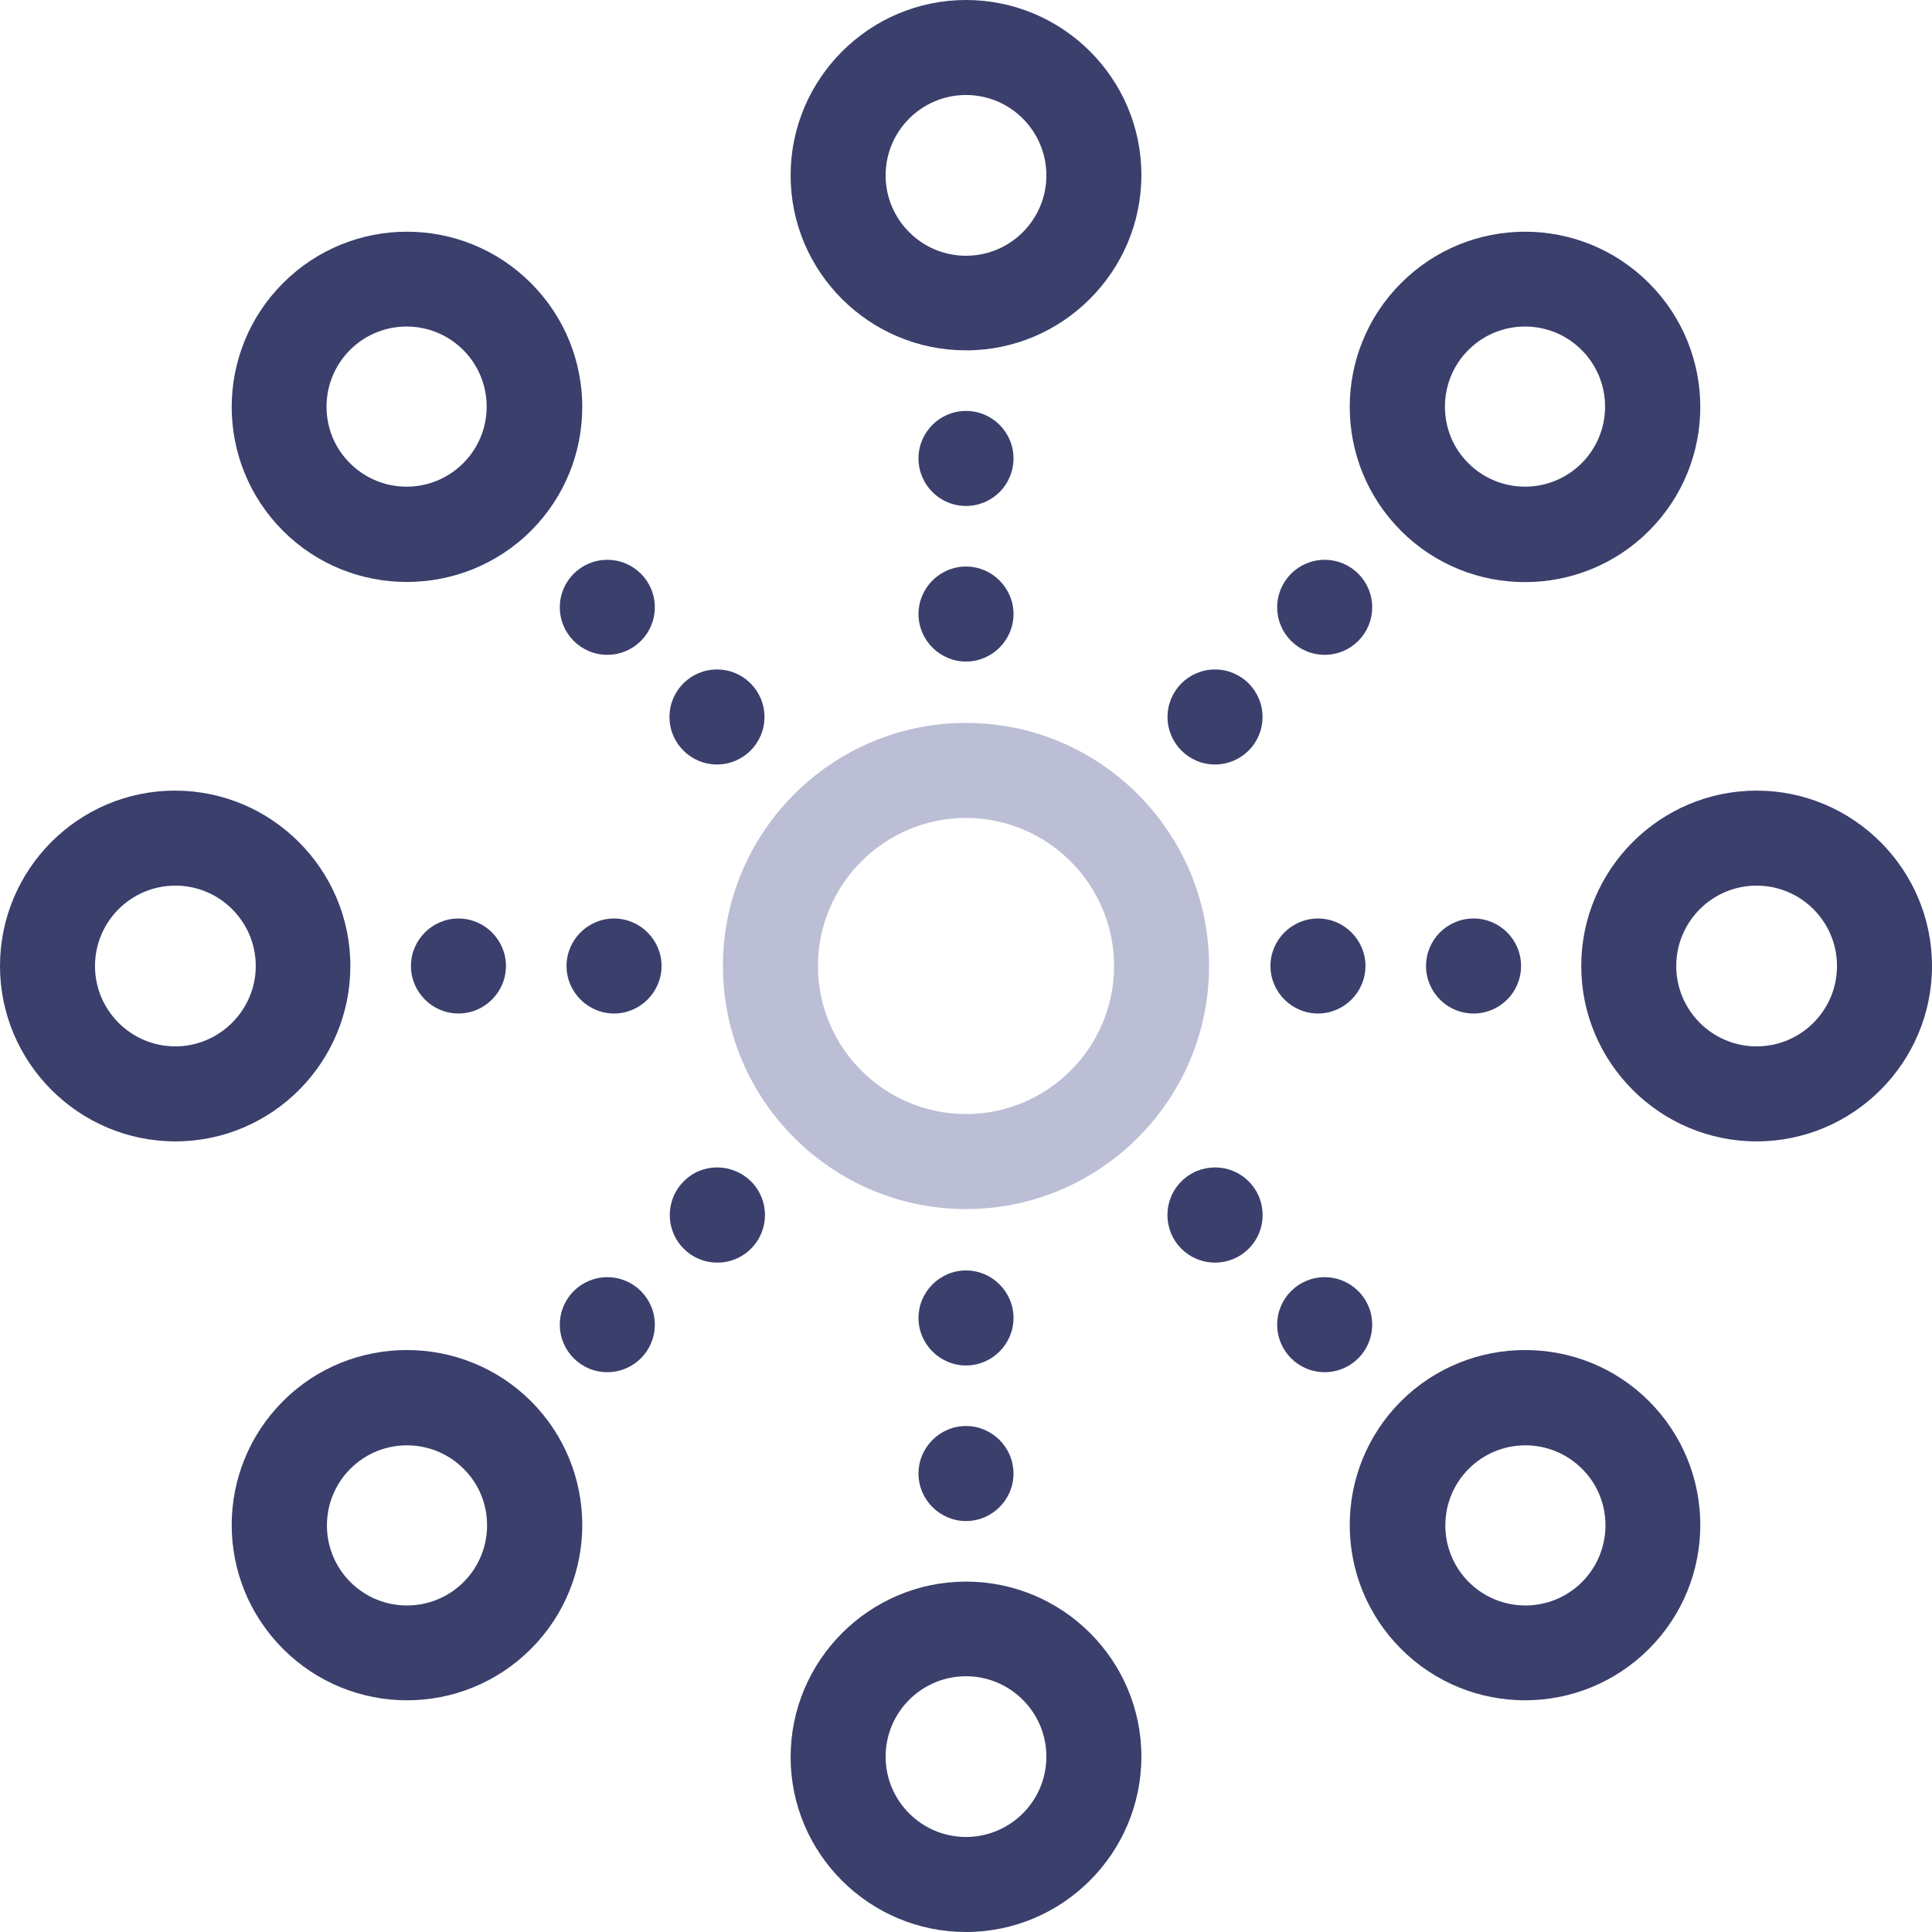 <svg width="58" height="58" viewBox="0 0 58 58" fill="none" xmlns="http://www.w3.org/2000/svg">
<g id="networking (1) 1" clip-path="url(#clip0_649_1070)">
<g id="Group">
<g id="Group_2">
<path id="Vector" d="M36.297 29C36.297 24.971 33.017 21.702 29 21.702C24.983 21.702 21.703 24.971 21.703 29C21.703 33.029 24.983 36.297 29 36.297C33.017 36.297 36.297 33.029 36.297 29ZM29 33.445C26.552 33.445 24.555 31.448 24.555 29C24.555 26.552 26.552 24.555 29 24.555C31.448 24.555 33.445 26.552 33.445 29C33.445 31.448 31.448 33.445 29 33.445Z" fill="#BCBED6"/>
<path id="Vector_2" d="M18.434 27.574C17.65 27.574 17.008 28.215 17.008 29C17.008 29.784 17.65 30.426 18.434 30.426C19.218 30.426 19.86 29.784 19.86 29C19.86 28.215 19.218 27.574 18.434 27.574Z" fill="#3A3F6C"/>
<path id="Vector_3" d="M12.337 29C12.337 29.784 12.979 30.426 13.763 30.426C14.547 30.426 15.189 29.784 15.189 29C15.189 28.215 14.547 27.574 13.763 27.574C12.979 27.574 12.337 28.215 12.337 29Z" fill="#3A3F6C"/>
<path id="Vector_4" d="M10.518 29C10.518 26.1 8.153 23.735 5.253 23.735C2.353 23.735 0 26.1 0 29C0 31.9 2.365 34.265 5.265 34.265C8.165 34.265 10.518 31.9 10.518 29ZM5.265 31.413C3.934 31.413 2.852 30.331 2.852 29C2.852 27.669 3.934 26.587 5.265 26.587C6.596 26.587 7.678 27.669 7.678 29C7.678 30.331 6.584 31.413 5.265 31.413Z" fill="#3A3F6C"/>
<path id="Vector_5" d="M44.237 30.426C45.025 30.426 45.663 29.788 45.663 29C45.663 28.212 45.025 27.574 44.237 27.574C43.449 27.574 42.811 28.212 42.811 29C42.811 29.788 43.449 30.426 44.237 30.426Z" fill="#3A3F6C"/>
<path id="Vector_6" d="M39.566 30.426C40.35 30.426 40.992 29.784 40.992 29C40.992 28.215 40.35 27.574 39.566 27.574C38.782 27.574 38.14 28.215 38.14 29C38.14 29.784 38.782 30.426 39.566 30.426Z" fill="#3A3F6C"/>
<path id="Vector_7" d="M52.735 23.735C49.835 23.735 47.47 26.1 47.47 29C47.47 31.9 49.835 34.265 52.735 34.265C55.635 34.265 58 31.9 58 29C58 26.1 55.635 23.735 52.735 23.735ZM52.735 31.413C51.404 31.413 50.322 30.331 50.322 29C50.322 27.669 51.404 26.587 52.735 26.587C54.066 26.587 55.148 27.669 55.148 29C55.148 30.331 54.066 31.413 52.735 31.413Z" fill="#3A3F6C"/>
<path id="Vector_8" d="M29 38.14C28.216 38.14 27.574 38.782 27.574 39.566C27.574 40.35 28.216 40.992 29 40.992C29.784 40.992 30.426 40.35 30.426 39.566C30.426 38.782 29.784 38.14 29 38.14Z" fill="#3A3F6C"/>
<path id="Vector_9" d="M29 42.81C28.216 42.81 27.574 43.452 27.574 44.237C27.574 45.021 28.216 45.663 29 45.663C29.784 45.663 30.426 45.021 30.426 44.237C30.426 43.452 29.784 42.81 29 42.81Z" fill="#3A3F6C"/>
<path id="Vector_10" d="M29 47.481C26.1 47.481 23.735 49.847 23.735 52.747C23.735 55.647 26.1 58 29 58C31.9 58 34.265 55.635 34.265 52.735C34.265 49.835 31.9 47.481 29 47.481ZM29 55.147C27.669 55.147 26.587 54.066 26.587 52.735C26.587 51.404 27.669 50.322 29 50.322C30.331 50.322 31.413 51.404 31.413 52.735C31.413 54.066 30.331 55.147 29 55.147Z" fill="#3A3F6C"/>
<path id="Vector_11" d="M29 19.86C29.784 19.86 30.426 19.218 30.426 18.434C30.426 17.65 29.784 17.008 29 17.008C28.216 17.008 27.574 17.65 27.574 18.434C27.574 19.218 28.216 19.86 29 19.86Z" fill="#3A3F6C"/>
<path id="Vector_12" d="M29 15.189C29.788 15.189 30.426 14.551 30.426 13.763C30.426 12.976 29.788 12.337 29 12.337C28.212 12.337 27.574 12.976 27.574 13.763C27.574 14.551 28.212 15.189 29 15.189Z" fill="#3A3F6C"/>
<path id="Vector_13" d="M29 10.518C31.9 10.518 34.265 8.153 34.265 5.253C34.265 2.353 31.9 0 29 0C26.1 0 23.735 2.365 23.735 5.265C23.735 8.165 26.1 10.518 29 10.518ZM29 2.852C30.331 2.852 31.413 3.934 31.413 5.265C31.413 6.596 30.331 7.678 29 7.678C27.669 7.678 26.587 6.596 26.587 5.265C26.587 3.934 27.669 2.852 29 2.852Z" fill="#3A3F6C"/>
<path id="Vector_14" d="M20.526 35.466C19.967 36.024 19.967 36.928 20.526 37.486C21.084 38.045 21.988 38.045 22.546 37.486C23.105 36.928 23.105 36.024 22.546 35.466C21.976 34.907 21.073 34.907 20.526 35.466Z" fill="#3A3F6C"/>
<path id="Vector_15" d="M18.232 41.194C19.02 41.194 19.658 40.556 19.658 39.768C19.658 38.98 19.02 38.342 18.232 38.342C17.444 38.342 16.806 38.98 16.806 39.768C16.806 40.556 17.444 41.194 18.232 41.194Z" fill="#3A3F6C"/>
<path id="Vector_16" d="M8.498 42.062C6.442 44.118 6.442 47.446 8.498 49.502C10.554 51.558 13.882 51.558 15.938 49.502C17.994 47.446 17.994 44.118 15.938 42.062C13.882 40.018 10.542 40.018 8.498 42.062ZM13.918 47.494C12.979 48.432 11.457 48.432 10.518 47.494C9.58 46.555 9.58 45.033 10.518 44.094C11.457 43.155 12.979 43.155 13.918 44.094C14.857 45.021 14.857 46.555 13.918 47.494Z" fill="#3A3F6C"/>
<path id="Vector_17" d="M39.768 19.658C40.556 19.658 41.194 19.02 41.194 18.232C41.194 17.444 40.556 16.806 39.768 16.806C38.98 16.806 38.342 17.444 38.342 18.232C38.342 19.02 38.98 19.658 39.768 19.658Z" fill="#3A3F6C"/>
<path id="Vector_18" d="M36.476 22.95C37.264 22.95 37.902 22.312 37.902 21.524C37.902 20.736 37.264 20.098 36.476 20.098C35.688 20.098 35.05 20.736 35.05 21.524C35.05 22.312 35.688 22.95 36.476 22.95Z" fill="#3A3F6C"/>
<path id="Vector_19" d="M49.502 15.938C51.558 13.882 51.558 10.554 49.502 8.498C47.446 6.442 44.118 6.442 42.062 8.498C40.006 10.554 40.006 13.882 42.062 15.938C44.118 17.994 47.458 17.982 49.502 15.938ZM44.082 10.507C45.021 9.568 46.543 9.568 47.482 10.507C48.42 11.445 48.42 12.967 47.482 13.906C46.543 14.845 45.021 14.845 44.082 13.906C43.143 12.979 43.143 11.445 44.082 10.507Z" fill="#3A3F6C"/>
<path id="Vector_20" d="M39.768 41.194C40.556 41.194 41.194 40.556 41.194 39.768C41.194 38.98 40.556 38.342 39.768 38.342C38.98 38.342 38.342 38.98 38.342 39.768C38.342 40.556 38.98 41.194 39.768 41.194Z" fill="#3A3F6C"/>
<path id="Vector_21" d="M35.466 35.466C34.907 36.024 34.907 36.928 35.466 37.486C36.024 38.045 36.928 38.045 37.486 37.486C38.045 36.928 38.045 36.024 37.486 35.466C36.928 34.907 36.024 34.907 35.466 35.466Z" fill="#3A3F6C"/>
<path id="Vector_22" d="M42.062 42.062C40.006 44.118 40.006 47.446 42.062 49.502C44.118 51.558 47.446 51.558 49.502 49.502C51.558 47.446 51.558 44.118 49.502 42.062C47.458 40.018 44.118 40.018 42.062 42.062ZM47.493 47.494C46.554 48.432 45.033 48.432 44.094 47.494C43.155 46.555 43.155 45.033 44.094 44.094C45.033 43.155 46.554 43.155 47.493 44.094C48.432 45.021 48.432 46.555 47.493 47.494Z" fill="#3A3F6C"/>
<path id="Vector_23" d="M21.524 22.95C22.312 22.95 22.95 22.312 22.95 21.524C22.95 20.736 22.312 20.098 21.524 20.098C20.736 20.098 20.098 20.736 20.098 21.524C20.098 22.312 20.736 22.95 21.524 22.95Z" fill="#3A3F6C"/>
<path id="Vector_24" d="M18.232 19.658C19.02 19.658 19.658 19.02 19.658 18.232C19.658 17.444 19.02 16.806 18.232 16.806C17.444 16.806 16.806 17.444 16.806 18.232C16.806 19.02 17.444 19.658 18.232 19.658Z" fill="#3A3F6C"/>
<path id="Vector_25" d="M15.938 15.938C17.994 13.882 17.994 10.554 15.938 8.498C13.882 6.442 10.554 6.442 8.498 8.498C6.442 10.554 6.442 13.882 8.498 15.938C10.542 17.982 13.882 17.982 15.938 15.938ZM10.507 10.507C11.445 9.568 12.967 9.568 13.906 10.507C14.845 11.445 14.845 12.967 13.906 13.906C12.967 14.845 11.445 14.845 10.507 13.906C9.568 12.979 9.568 11.445 10.507 10.507Z" fill="#3A3F6C"/>
</g>
</g>
</g>
<defs>
<clipPath id="clip0_649_1070">
<rect width="58" height="58" fill="white"/>
</clipPath>
</defs>
</svg>

